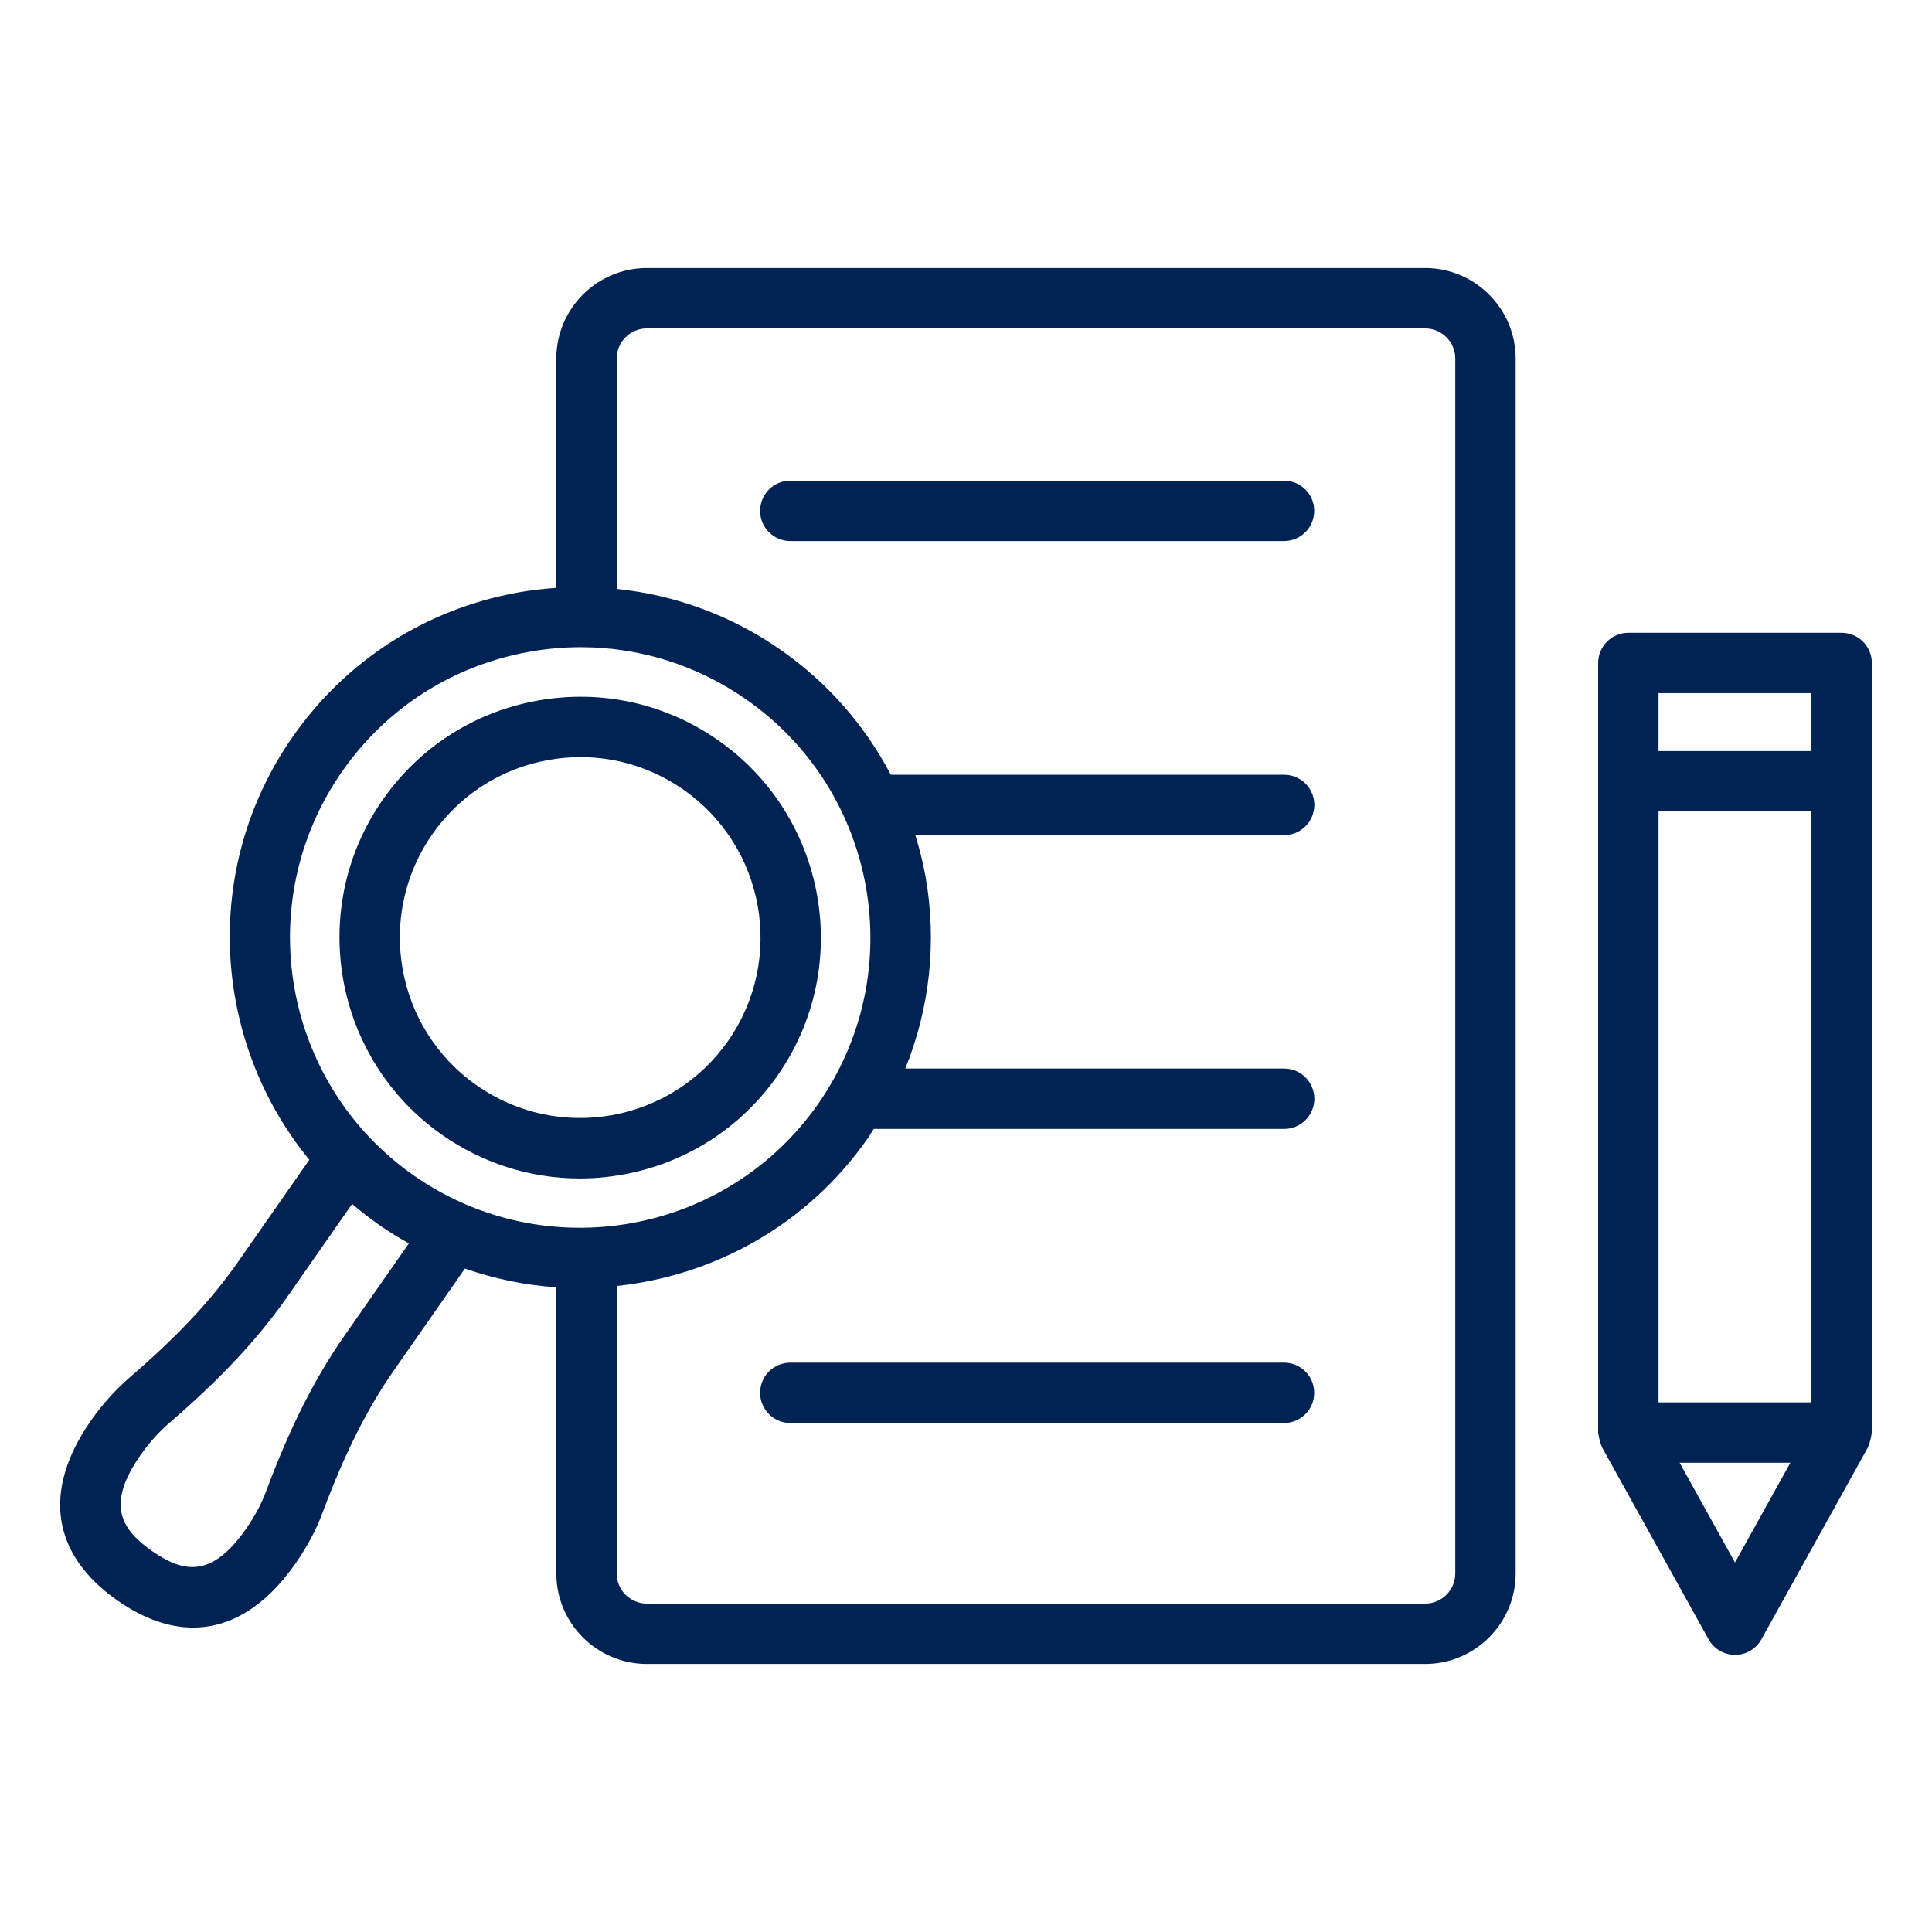 <svg width="64" height="64" viewBox="0 0 64 64" fill="none" xmlns="http://www.w3.org/2000/svg">
<path d="M47.208 8.879H21.429C19.775 8.879 18.429 10.225 18.429 11.879V19.473C18.015 19.502 17.599 19.549 17.184 19.622C14.129 20.166 11.469 21.866 9.693 24.411C6.653 28.769 7.033 34.498 10.246 38.42L7.891 41.794C7.011 43.057 5.88 44.265 4.332 45.598C3.838 46.022 3.393 46.516 3.01 47.063C1.395 49.379 1.71 51.495 3.896 53.022C4.752 53.619 5.593 53.915 6.397 53.915C7.646 53.915 8.805 53.201 9.789 51.793C10.19 51.217 10.502 50.625 10.708 50.049C11.425 48.135 12.169 46.656 13.05 45.394L15.402 42.023C16.39 42.367 17.408 42.575 18.429 42.643V52.121C18.429 53.775 19.775 55.121 21.429 55.121H47.208C48.862 55.121 50.208 53.775 50.208 52.121V11.879C50.208 10.225 48.862 8.879 47.208 8.879ZM11.334 25.556C12.803 23.449 15.006 22.041 17.535 21.591C18.103 21.489 18.674 21.439 19.24 21.439C21.19 21.439 23.091 22.033 24.723 23.173C29.072 26.207 30.141 32.214 27.106 36.562C24.07 40.911 18.064 41.978 13.716 38.945C9.368 35.911 8.299 29.904 11.334 25.556ZM11.41 44.249C10.43 45.652 9.612 47.273 8.83 49.361C8.678 49.784 8.449 50.218 8.148 50.648C7.018 52.269 6.088 52.111 5.041 51.383C3.99 50.648 3.521 49.827 4.651 48.208C4.937 47.798 5.268 47.43 5.635 47.114C7.315 45.669 8.553 44.342 9.532 42.938L11.665 39.882C11.953 40.129 12.255 40.364 12.572 40.586C12.889 40.807 13.215 41.004 13.545 41.189L11.41 44.249ZM48.208 52.121C48.208 52.673 47.76 53.121 47.208 53.121H21.429C20.878 53.121 20.429 52.673 20.429 52.121V42.6C23.665 42.258 26.743 40.578 28.747 37.707C28.817 37.606 28.875 37.499 28.942 37.397H42.539C43.092 37.397 43.539 36.949 43.539 36.397C43.539 35.844 43.092 35.397 42.539 35.397H29.989C30.8 33.394 31.045 31.203 30.657 29.023C30.574 28.56 30.456 28.109 30.322 27.665H42.539C43.092 27.665 43.539 27.218 43.539 26.665C43.539 26.112 43.092 25.665 42.539 25.665H29.508C28.655 24.033 27.421 22.617 25.868 21.532C24.228 20.388 22.365 19.708 20.429 19.508V11.879C20.429 11.327 20.878 10.879 21.429 10.879H47.208C47.76 10.879 48.208 11.327 48.208 11.879L48.208 52.121ZM61.007 20.962H53.941C53.388 20.962 52.941 21.409 52.941 21.962V47.456C52.941 47.474 52.95 47.489 52.952 47.508C52.955 47.573 52.974 47.636 52.99 47.701C53.008 47.767 53.022 47.833 53.052 47.893C53.059 47.909 53.059 47.926 53.067 47.941L56.6 54.306C56.776 54.623 57.111 54.82 57.474 54.82C57.838 54.82 58.173 54.623 58.348 54.306L61.881 47.941C61.889 47.926 61.888 47.909 61.896 47.893C61.926 47.832 61.94 47.767 61.958 47.7C61.974 47.635 61.993 47.573 61.996 47.507C61.997 47.489 62.007 47.474 62.007 47.456V21.962C62.007 21.409 61.559 20.962 61.007 20.962ZM54.941 26.879H60.007V46.456H54.941V26.879ZM60.007 22.962V24.879H54.941V22.962H60.007ZM57.474 51.76L55.64 48.456H59.308L57.474 51.76ZM14.655 37.601C16.009 38.545 17.586 39.038 19.203 39.038C19.673 39.038 20.145 38.996 20.618 38.912C22.715 38.538 24.542 37.37 25.761 35.623C28.278 32.017 27.39 27.034 23.784 24.518C22.038 23.299 19.919 22.834 17.822 23.206C15.724 23.579 13.898 24.747 12.678 26.494C10.162 30.101 11.049 35.083 14.655 37.601ZM14.319 27.639C15.232 26.33 16.601 25.455 18.173 25.175C18.526 25.112 18.881 25.081 19.232 25.081C20.444 25.081 21.625 25.45 22.639 26.158C25.341 28.044 26.007 31.776 24.121 34.478C22.237 37.181 18.505 37.849 15.8 35.96C13.097 34.074 12.433 30.341 14.319 27.639ZM43.535 16.923C43.535 17.476 43.088 17.923 42.535 17.923H26.18C25.628 17.923 25.18 17.476 25.18 16.923C25.18 16.37 25.628 15.923 26.18 15.923H42.535C43.088 15.923 43.535 16.37 43.535 16.923ZM43.535 46.139C43.535 46.691 43.088 47.139 42.535 47.139H26.18C25.628 47.139 25.18 46.691 25.18 46.139C25.18 45.586 25.628 45.139 26.18 45.139H42.535C43.088 45.139 43.535 45.586 43.535 46.139Z" fill="#002353"/>
</svg>

